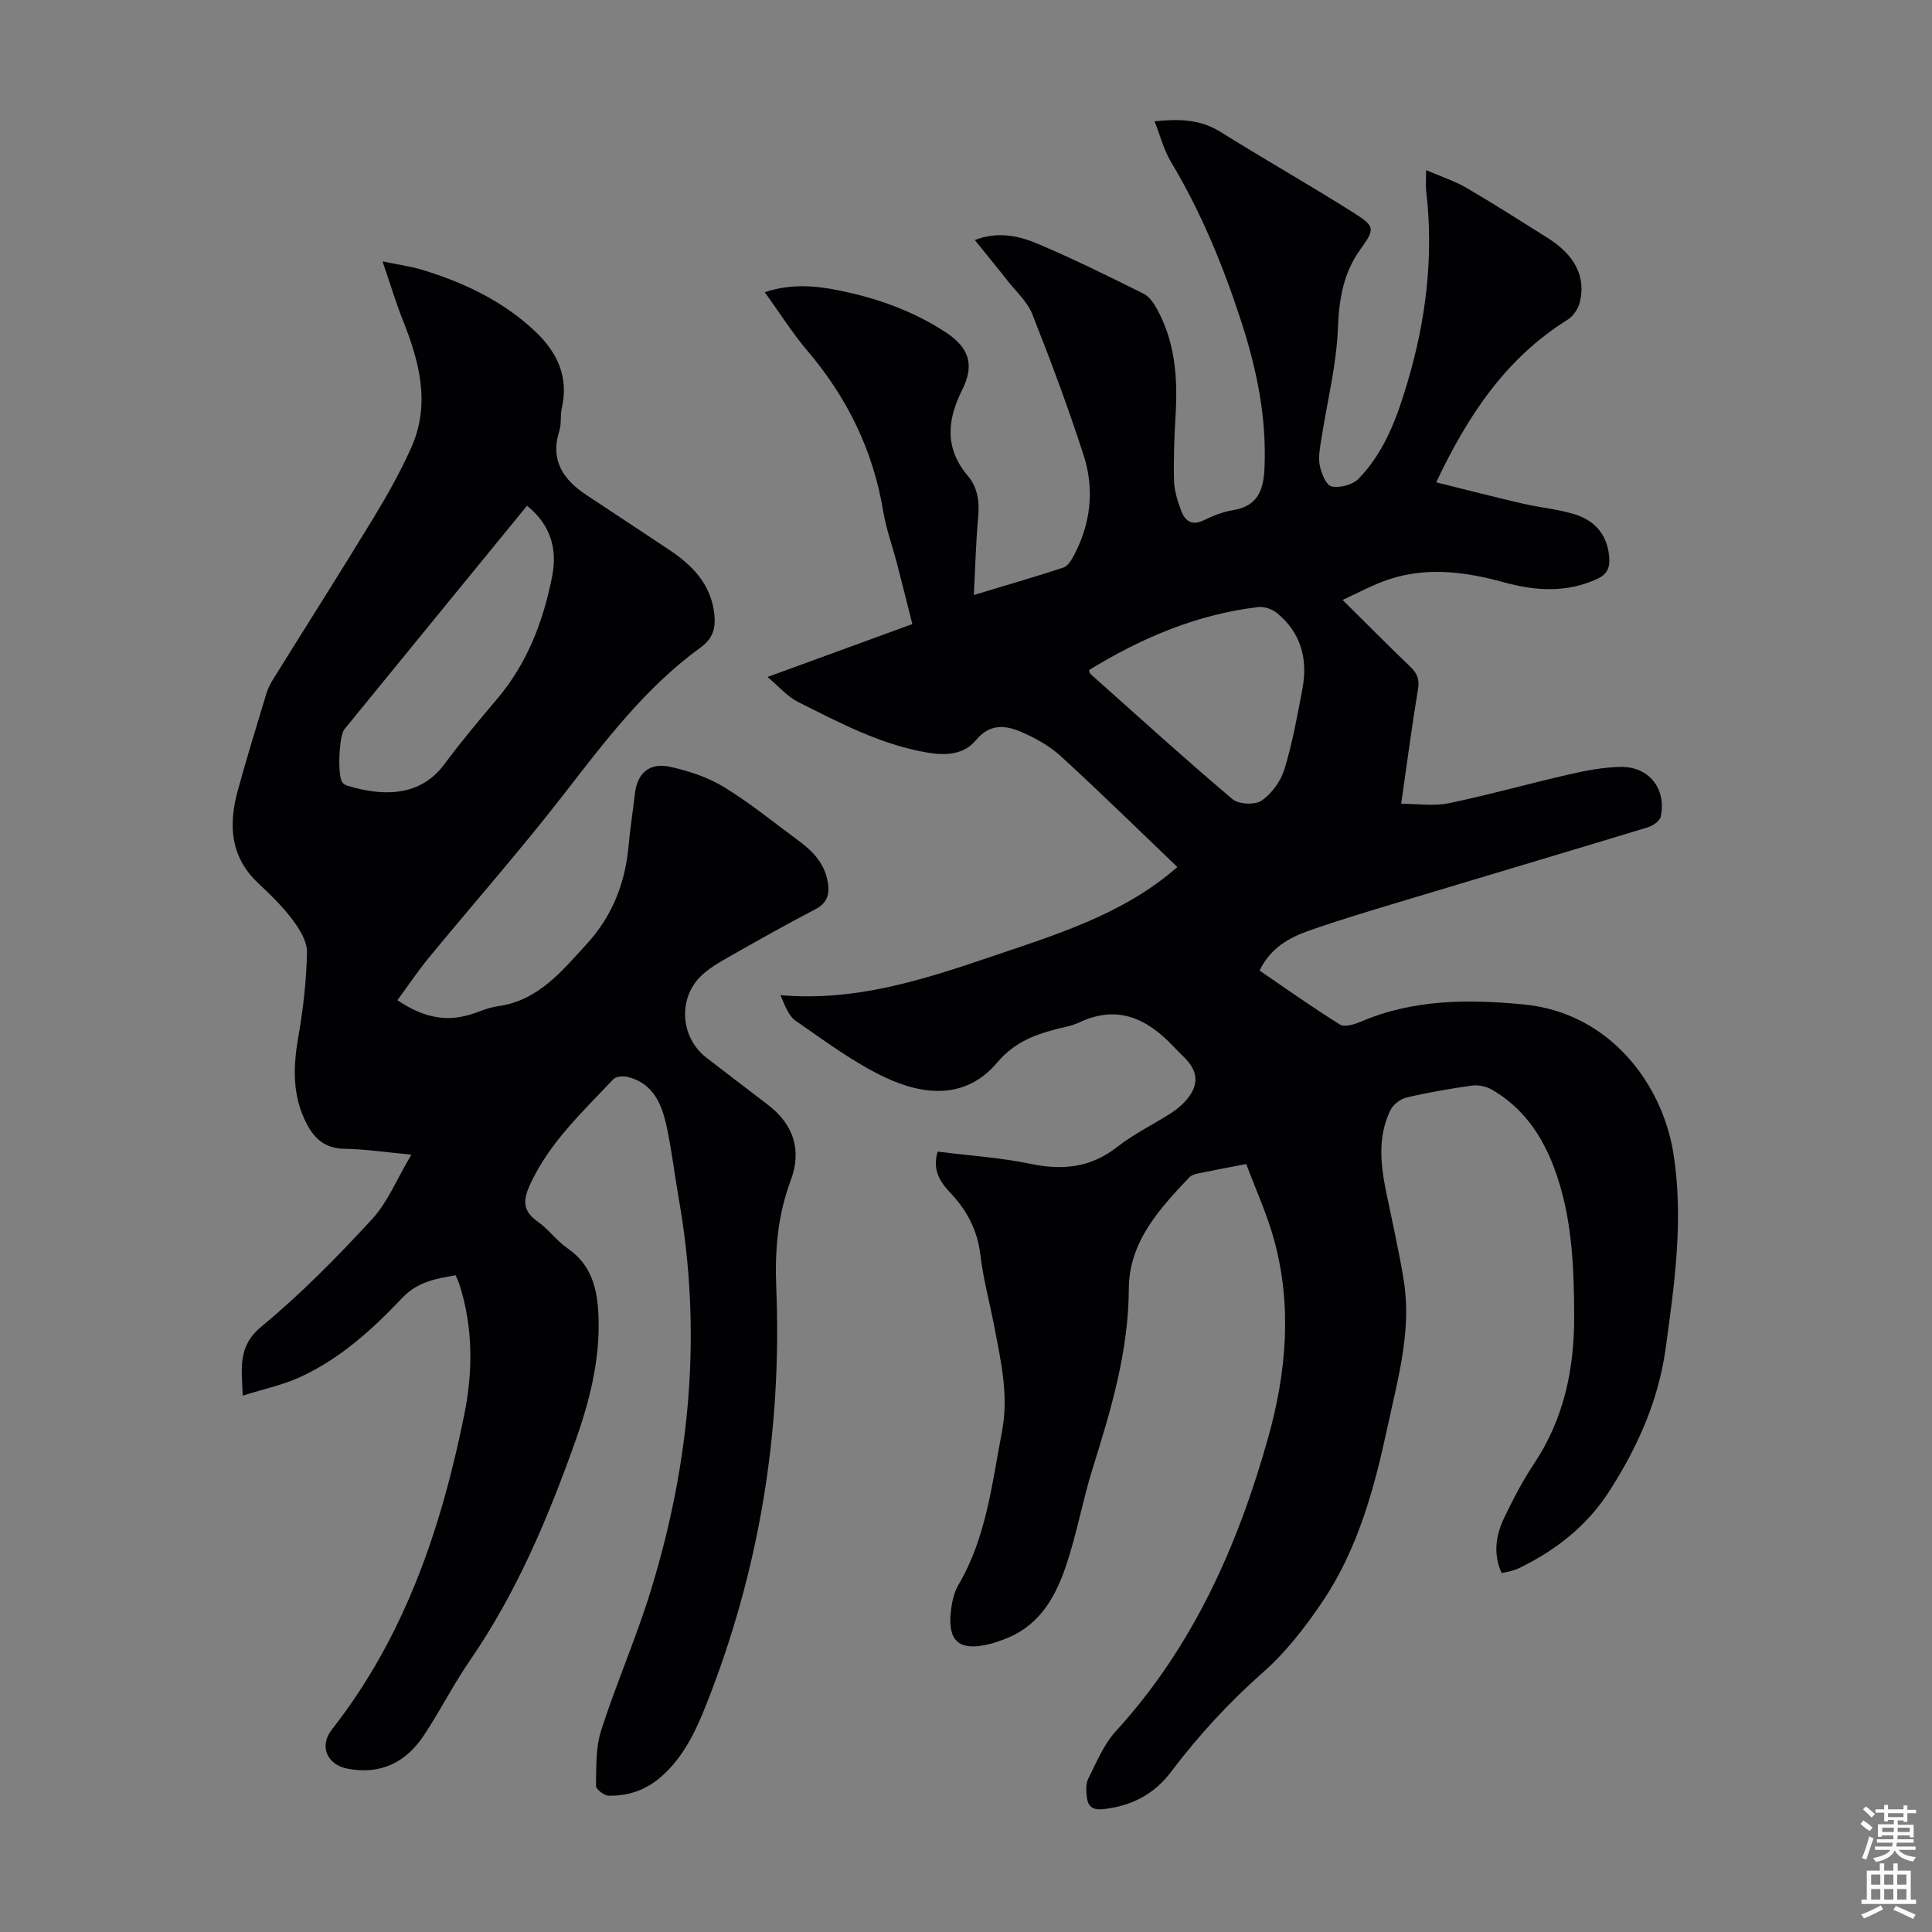 <svg enable-background="new 0 0 400 400" viewBox="0 0 400 400" xmlns="http://www.w3.org/2000/svg"><rect x="0" y="0" width="400" height="400" fill="#808080" stroke="none"/><path d="m258.02 241c-3.9.75-6.97 1.32-10.02 1.96-.63.13-1.36.38-1.78.82-6.24 6.55-12.47 13.4-12.51 23.02-.05 12.99-3.69 25.07-7.49 37.23-2.06 6.59-3.27 13.46-5.46 20-2.12 6.32-5.29 12.18-11.97 15-1.54.65-3.14 1.22-4.77 1.55-5.5 1.11-7.76-.94-7.18-6.68.2-1.97.61-4.1 1.59-5.76 5.77-9.81 6.92-20.83 9.01-31.7 1.44-7.47-.18-14.39-1.52-21.48-.96-5.05-2.34-10.05-2.94-15.13-.61-5.17-2.8-9.28-6.3-12.95-2.11-2.22-3.69-4.77-2.54-8.45 6.48.82 12.97 1.23 19.26 2.54 6.62 1.37 12.41.8 17.89-3.5 3.41-2.67 7.39-4.61 11.07-6.95 1.12-.72 2.2-1.59 3.08-2.57 2.83-3.15 2.73-6.04-.19-8.97-.71-.71-1.45-1.4-2.13-2.14-5.48-5.87-11.64-8.96-19.7-5.14-1.59.75-3.42 1.02-5.15 1.48-4.54 1.21-8.46 2.86-11.8 6.8-6.55 7.74-15.29 6.85-23.37 3.01-6.5-3.09-12.38-7.51-18.34-11.63-1.5-1.04-2.25-3.16-3.18-5.33 15.2 1.35 29.13-3.04 42.97-7.74 13.81-4.69 27.9-8.86 39.21-18.78-8.23-7.87-16.05-15.56-24.13-22.95-2.34-2.14-5.3-3.78-8.24-5.04-3.25-1.4-6.5-1.72-9.32 1.71-2.47 3-6.18 3.23-9.91 2.61-9.74-1.62-18.33-6.19-26.99-10.54-2.18-1.1-3.89-3.15-6.26-5.14 10.38-3.79 20.01-7.31 29.98-10.95-1.08-4.26-2.09-8.35-3.15-12.43-.96-3.68-2.28-7.29-2.9-11.02-2.09-12.56-7.45-23.46-15.67-33.13-3.16-3.72-5.78-7.91-8.83-12.13 5.26-1.77 10.25-1.39 15.12-.42 7.94 1.58 15.52 4.24 22.36 8.73 4.85 3.19 5.99 6.74 3.37 11.96-3.14 6.24-3.6 12.1 1.2 17.77 2.05 2.42 2.41 5.34 2.13 8.5-.47 5.21-.6 10.45-.9 16.15 6.46-1.95 12.53-3.71 18.54-5.68.88-.29 1.61-1.47 2.11-2.39 3.56-6.63 4.37-13.75 2.1-20.81-3.18-9.88-6.83-19.62-10.65-29.28-1.03-2.6-3.37-4.69-5.17-6.97-2.13-2.72-4.33-5.39-6.72-8.36 4.73-1.85 9.11-.9 13.12.81 7.4 3.14 14.62 6.72 21.82 10.29 1.17.58 2.11 1.97 2.78 3.19 3.74 6.82 4.3 14.22 3.85 21.82-.27 4.57-.45 9.17-.33 13.74.05 2.06.74 4.17 1.46 6.14.78 2.1 2.16 3.25 4.68 2.03 1.9-.92 3.94-1.75 6-2.08 5.13-.82 6.38-4.05 6.59-8.7.47-10.46-1.6-20.47-4.79-30.31-3.74-11.51-8.3-22.65-14.55-33.07-1.51-2.52-2.25-5.49-3.42-8.44 5.09-.54 9.48-.43 13.67 2.2 9.1 5.69 18.44 10.97 27.51 16.71 4.43 2.81 4.53 3.3 1.5 7.5-3.66 5.06-4.49 10.47-4.73 16.6-.3 7.53-2.21 14.99-3.37 22.5-.29 1.87-.72 3.85-.39 5.65.31 1.65 1.34 4.19 2.45 4.43 1.71.37 4.37-.33 5.59-1.59 5.36-5.5 7.93-12.56 10.09-19.8 3.88-13.01 5.5-26.22 3.92-39.75-.13-1.08-.02-2.2-.02-4.34 3.1 1.33 5.88 2.22 8.35 3.66 5.7 3.32 11.26 6.88 16.84 10.39 5.64 3.55 7.96 8.07 6.61 13.38-.34 1.33-1.37 2.83-2.53 3.55-12.66 7.9-20.53 19.6-27.18 33.65 6.31 1.56 12.08 3.06 17.89 4.4 3.58.83 7.31 1.14 10.81 2.23 4.3 1.34 6.86 4.41 7.14 9.14.12 2.05-.57 3.33-2.47 4.21-6.37 2.96-12.89 2.5-19.36.72-8.37-2.3-16.69-3.34-25.04-.17-2.66 1.01-5.2 2.37-8.35 3.82 4.98 4.93 9.44 9.45 14.03 13.84 1.43 1.37 1.92 2.62 1.58 4.67-1.27 7.61-2.27 15.26-3.48 23.69 3.36 0 6.71.54 9.81-.1 8.41-1.75 16.69-4.09 25.06-6 3.46-.79 7.03-1.47 10.56-1.53 5.87-.1 9.52 4.51 8.31 10.28-.19.91-1.63 1.91-2.69 2.23-17.32 5.27-34.68 10.41-52.01 15.64-6.1 1.84-12.2 3.66-18.2 5.78-4.14 1.46-7.95 3.62-10.16 8.24 5.53 3.77 10.98 7.65 16.65 11.17.97.6 3.04-.05 4.38-.62 10.87-4.65 22.31-4.63 33.66-3.54 17.8 1.71 28.68 16.43 30.98 30.78 2.17 13.54.26 26.96-1.59 40.4-1.5 10.9-5.87 20.59-11.72 29.67-4.58 7.12-11.08 12.2-18.68 15.88-.6.29-1.25.46-1.89.64-.51.14-1.04.21-1.69.34-1.8-4.08-1.16-7.88.57-11.48 1.84-3.82 3.8-7.62 6.15-11.14 6.22-9.31 8.35-19.65 8.32-30.6-.04-10.43-.45-20.82-4.19-30.75-2.56-6.78-6.52-12.49-12.94-16.15-1.15-.65-2.76-.97-4.06-.79-4.54.64-9.07 1.42-13.52 2.47-1.27.3-2.77 1.45-3.34 2.61-2.68 5.52-2.04 11.31-.85 17.09 1.23 6.02 2.61 12.01 3.6 18.07 1.7 10.44-1.21 20.45-3.36 30.48-2.73 12.72-6.13 25.29-13.52 36.22-3.54 5.22-7.52 10.38-12.22 14.52-7.1 6.27-13.4 13.12-19.08 20.64-3.49 4.63-8.16 7.04-13.95 7.7-2.26.26-3.21-.52-3.46-2.41-.17-1.28-.26-2.82.29-3.91 1.7-3.38 3.2-7.08 5.7-9.81 15.96-17.47 25.23-38.33 31.53-60.75 3.81-13.57 4.99-27.31 1.22-41.07-1.47-5.29-3.76-10.28-5.75-15.61zm-32.55-102.27c.14.4.14.68.29.8 9.76 8.69 19.43 17.48 29.4 25.92 1.29 1.09 4.7 1.25 6.06.3 2.11-1.47 3.97-4.05 4.72-6.53 1.65-5.42 2.67-11.05 3.72-16.64 1.15-6.14-.31-11.59-5.28-15.66-.99-.81-2.63-1.38-3.87-1.23-12.74 1.5-24.23 6.41-35.04 13.04z" fill="#010104"/><path d="m82.28 207.08c5.07 3.43 9.76 4.56 14.95 3.01 1.93-.57 3.8-1.48 5.77-1.75 8.42-1.14 13.26-7.21 18.48-12.9 5.38-5.87 8.02-12.78 8.69-20.6.3-3.45.88-6.88 1.25-10.33.46-4.38 2.96-6.71 7.37-5.74 3.87.86 7.85 2.18 11.2 4.24 5.42 3.32 10.37 7.39 15.51 11.17 2.96 2.18 5.32 4.8 5.91 8.61.37 2.42-.17 4.21-2.63 5.48-6.05 3.14-11.99 6.51-17.92 9.87-1.93 1.1-3.91 2.25-5.53 3.74-5.02 4.65-4.54 12.86.88 17.06 4.25 3.29 8.52 6.54 12.79 9.81 5.26 4.03 7.08 9.33 4.71 15.65-2.72 7.27-3.31 14.51-2.99 22.31 1.2 29.73-3.54 58.61-14.55 86.34-2.14 5.38-4.62 10.65-9.13 14.67-3.2 2.85-6.89 4.15-11.04 4.06-.93-.02-2.62-1.34-2.61-2.04.08-3.84-.08-7.89 1.07-11.47 3.14-9.78 7.3-19.23 10.31-29.04 8.13-26.48 10.62-53.44 5.79-80.89-.87-4.95-1.45-9.97-2.49-14.88-1-4.7-2.7-9.15-8.1-10.49-.93-.23-2.44-.12-3 .48-6.34 6.75-13.2 13.08-17.2 21.73-1.45 3.13-1.68 5.48 1.5 7.7 2.27 1.58 3.97 4.01 6.25 5.58 5.02 3.45 6.18 8.48 6.39 14 .36 9.1-1.87 17.74-4.89 26.21-5.64 15.83-12.16 31.23-21.77 45.18-3.42 4.96-6.15 10.4-9.48 15.43-3.73 5.62-8.98 8.23-15.85 6.9-4.23-.82-5.89-4.69-3.22-8.09 15.1-19.24 22.66-41.66 27.42-65.2 1.81-8.94 1.84-18.02-.98-26.9-.2-.62-.49-1.2-.81-1.96-4.14.73-7.87 1.32-11.07 4.71-6.15 6.5-12.84 12.57-21.1 16.36-3.59 1.65-7.56 2.48-11.9 3.85-.22-5.75-1.12-10.19 3.91-14.34 8.15-6.73 15.64-14.36 22.82-22.15 3.3-3.58 5.22-8.44 8.18-13.4-5.26-.49-9.56-1.15-13.87-1.22-3.88-.07-6.1-1.92-7.79-5.15-3.02-5.79-2.84-11.73-1.75-17.97 1.01-5.8 1.68-11.71 1.8-17.58.04-2.24-1.53-4.77-2.99-6.71-2.07-2.76-4.58-5.21-7.11-7.58-5.81-5.45-6.17-12.08-4.24-19.14 1.85-6.76 3.92-13.47 5.95-20.18.32-1.05.86-2.06 1.44-3 6.9-11.1 13.92-22.13 20.72-33.3 2.84-4.67 5.52-9.47 7.77-14.45 4.05-8.97 1.8-17.7-1.63-26.32-1.48-3.7-2.62-7.54-4.27-12.34 3.38.7 5.86 1.03 8.21 1.74 8.64 2.64 16.69 6.44 23.35 12.71 4.59 4.32 7.05 9.44 5.55 15.95-.35 1.51-.03 3.2-.5 4.66-1.97 6.19.85 10.19 5.74 13.4 5.6 3.68 11.17 7.41 16.77 11.1 4.93 3.25 8.87 7.17 9.57 13.44.32 2.84-.24 5.05-2.82 6.92-11.48 8.32-19.88 19.51-28.48 30.59-8.91 11.47-18.53 22.39-27.77 33.61-2.23 2.71-4.21 5.67-6.54 8.84zm26.83-102.37c-12.77 15.63-25.3 30.94-37.8 46.27-1.14 1.4-1.46 9.52-.46 10.96.23.33.65.6 1.03.72 6.21 1.88 14.63 2.94 20.09-4.4 3.46-4.66 7.2-9.13 10.96-13.56 6.25-7.38 9.56-16.09 11.39-25.39 1.09-5.57-.24-10.61-5.21-14.6z" fill="#010104"/><g fill="#fcfbfa"><path d="m385.2 377.6.6-.7c.6.4 1.3.9 1.9 1.5l-.6.7c-.8-.5-1.4-1-1.9-1.5zm.3 7.1c.6-1.4 1.1-2.9 1.5-4.5.3.1.6.3.9.4-.5 1.4-1 2.9-1.5 4.4zm.2-10.1.6-.6c.7.5 1.3 1.1 1.9 1.6l-.7.7c-.6-.6-1.2-1.2-1.8-1.7zm8.4-.8h.8v.9h1.8v.7h-1.8v1.8h-.8v-.3h-1.2v.9h3.3v2.6h-.8v-.4h-2.5c0 .3 0 .6-.1.8h3.4v.7h-3.5c0 .3-.1.6-.1.8h4v.7h-3.5c.7.9 1.9 1.3 3.6 1.5-.2.2-.4.5-.6.9-1.9-.3-3.2-1.1-3.8-2.3-.5 1.1-1.8 2-3.9 2.4-.2-.3-.4-.5-.6-.8 1.9-.4 3.1-.9 3.6-1.7h-3.2v-.7h3.5c.1-.2.1-.5.2-.8h-3.3v-.7h3.4c0-.2 0-.5 0-.8h-2.4v.3h-.8v-2.6h3.3v-.9h-1.2v.3h-.8v-1.8h-1.8v-.7h1.8v-.9h.8v.9h3.2zm-4.4 5.5h2.4c0-.3 0-.6 0-.9h-2.4zm1.2-3.1h3.2v-.8h-3.2zm4.4 2.2h-2.4v.9h2.5v-.9z"/><path d="m389.2 385.8h.9v1.5h1.9v-1.5h.9v1.5h2.7v6h1.1v.9h-11.3v-.9h1.1v-6h2.7zm.2 8.7.5.8c-1.2.6-2.5 1.3-4 1.9-.2-.3-.3-.6-.6-.8 1.6-.6 3-1.3 4.1-1.9zm-2-4.3h1.9v-2.1h-1.9zm0 3.1h1.9v-2.2h-1.9zm2.7-3.1h1.9v-2.1h-1.9zm0 3.1h1.9v-2.2h-1.9zm2.4 1.3c1.4.6 2.7 1.2 4.1 1.8l-.5.9c-1.5-.7-2.8-1.4-4.1-1.9zm2.2-6.5h-1.9v2.1h1.9zm-1.9 5.2h1.9v-2.2h-1.9z"/></g></svg>